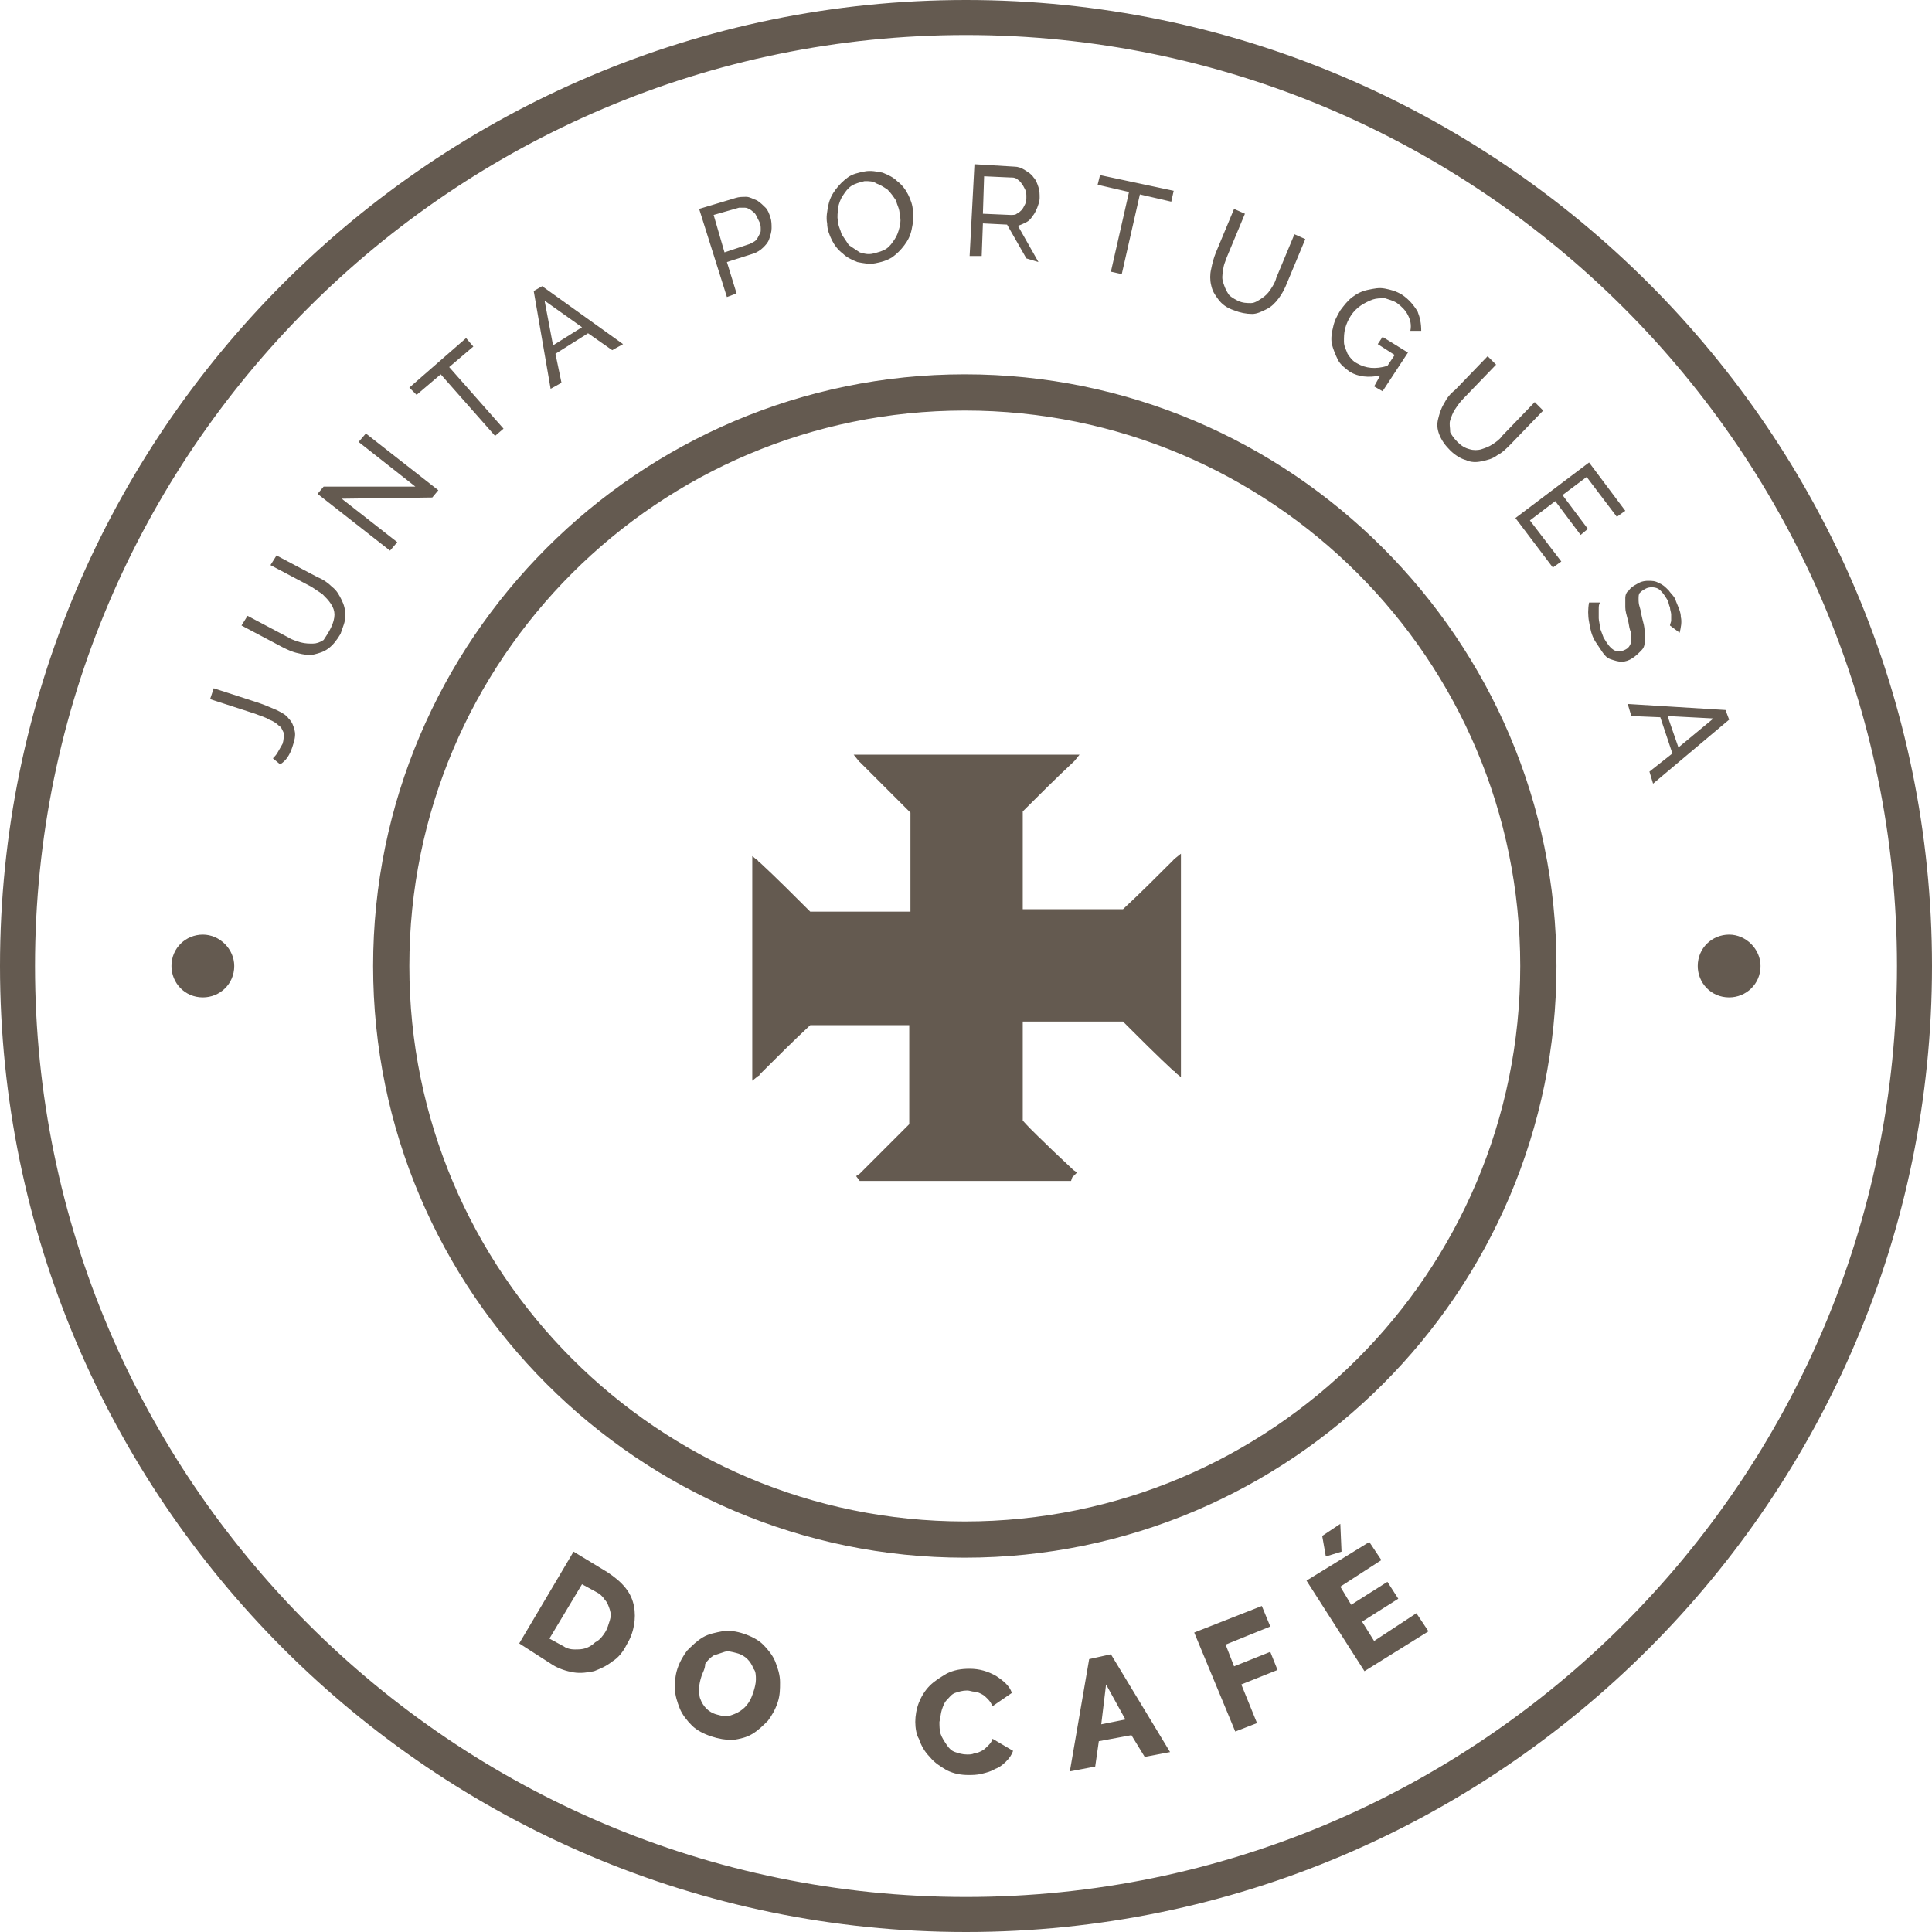 <?xml version="1.0" encoding="utf-8"?>
<!-- Generator: Adobe Illustrator 19.0.0, SVG Export Plug-In . SVG Version: 6.00 Build 0)  -->
<svg version="1.1" id="Layer_1" xmlns="http://www.w3.org/2000/svg" xmlns:xlink="http://www.w3.org/1999/xlink" x="0px" y="0px"
	 width="160px" height="160px" viewBox="0 0 160 160" style="enable-background:new 0 0 160 160;" xml:space="preserve">
<style type="text/css">
	.st0{fill:#645A50;}
</style>
<path id="XMLID_1_" class="st0" d="M22.6,62.8c0.1-0.1,0.3-0.3,0.4-0.5s0.3-0.5,0.4-0.7c0.1-0.3,0.1-0.6,0.1-0.9
	c-0.1-0.2-0.2-0.5-0.4-0.6c-0.2-0.2-0.5-0.4-0.8-0.5c-0.3-0.2-0.7-0.3-1.2-0.5l-3.7-1.2l0.3-0.9l3.7,1.2c0.6,0.2,1,0.4,1.5,0.6
	c0.4,0.2,0.8,0.4,1,0.7c0.3,0.3,0.4,0.6,0.5,1c0.1,0.4,0,0.8-0.2,1.4c-0.2,0.6-0.5,1.1-1,1.4L22.6,62.8z M27.4,52
	c0.2-0.4,0.3-0.8,0.3-1.1c0-0.3-0.1-0.6-0.3-0.9c-0.2-0.3-0.4-0.5-0.7-0.8c-0.3-0.2-0.6-0.4-0.9-0.6l-3.4-1.8l0.5-0.8l3.4,1.8
	c0.5,0.2,0.9,0.5,1.2,0.8c0.4,0.3,0.6,0.7,0.8,1.1c0.2,0.4,0.3,0.8,0.3,1.3c0,0.5-0.2,0.9-0.4,1.5c-0.3,0.5-0.6,0.9-1,1.2
	c-0.4,0.3-0.8,0.4-1.2,0.5c-0.4,0.1-0.9,0-1.3-0.1c-0.5-0.1-0.9-0.3-1.3-0.5l-3.4-1.8l0.5-0.8l3.4,1.8c0.3,0.2,0.7,0.3,1,0.4
	c0.4,0.1,0.7,0.1,1,0.1c0.3,0,0.6-0.1,0.9-0.3C27,52.7,27.2,52.4,27.4,52z M28.3,41.3l4.6,3.6l-0.6,0.7l-6-4.7l0.5-0.6l7.6,0
	l-4.7-3.7l0.6-0.7l6,4.7l-0.5,0.6L28.3,41.3z M39.2,28.7l-2,1.7l4.5,5.1L41,36.1L36.5,31l-2,1.7l-0.6-0.6l4.7-4.1L39.2,28.7z
	 M44.2,24.1l0.7-0.4l6.7,4.8L50.7,29l-2-1.4l-2.7,1.7l0.5,2.4l-0.9,0.5L44.2,24.1z M48.2,27.1l-3.1-2.2l0.7,3.7L48.2,27.1z
	 M60.2,24.6l-2.3-7.3l3-0.9c0.3-0.1,0.6-0.1,0.9-0.1c0.3,0,0.6,0.2,0.9,0.3c0.3,0.2,0.5,0.4,0.7,0.6c0.2,0.2,0.3,0.5,0.4,0.8
	c0.1,0.3,0.1,0.6,0.1,0.9c0,0.3-0.1,0.6-0.2,0.9c-0.1,0.3-0.3,0.5-0.5,0.7c-0.2,0.2-0.5,0.4-0.8,0.5l-2.2,0.7l0.8,2.6L60.2,24.6z
	 M60,20.9l2.1-0.7c0.2-0.1,0.4-0.2,0.5-0.3c0.1-0.1,0.2-0.3,0.3-0.5S63,19.2,63,19c0-0.2,0-0.4-0.1-0.6c-0.1-0.2-0.2-0.4-0.3-0.6
	c-0.1-0.2-0.3-0.3-0.4-0.4c-0.2-0.1-0.3-0.2-0.5-0.2c-0.2,0-0.4,0-0.5,0l-2.1,0.6L60,20.9z M72.5,21.8c-0.5,0.1-1,0-1.5-0.1
	c-0.5-0.2-0.9-0.4-1.2-0.7c-0.4-0.3-0.7-0.7-0.9-1.1c-0.2-0.4-0.4-0.9-0.4-1.4c-0.1-0.5,0-1,0.1-1.5c0.1-0.5,0.3-0.9,0.6-1.3
	c0.3-0.4,0.6-0.7,1-1c0.4-0.3,0.9-0.4,1.4-0.5c0.5-0.1,1,0,1.5,0.1c0.5,0.2,0.9,0.4,1.2,0.7c0.4,0.3,0.7,0.7,0.9,1.1
	s0.4,0.9,0.4,1.4c0.1,0.5,0,1-0.1,1.5c-0.1,0.5-0.3,0.9-0.6,1.3c-0.3,0.4-0.6,0.7-1,1C73.4,21.6,73,21.7,72.5,21.8z M69.4,18.3
	c0,0.4,0.2,0.7,0.3,1.1c0.2,0.3,0.4,0.6,0.6,0.9c0.3,0.2,0.6,0.4,0.9,0.6c0.3,0.1,0.7,0.2,1.1,0.1c0.4-0.1,0.8-0.2,1.1-0.4
	c0.3-0.2,0.5-0.5,0.7-0.8c0.2-0.3,0.3-0.6,0.4-1c0.1-0.4,0.1-0.7,0-1.1c0-0.4-0.2-0.7-0.3-1.1c-0.2-0.3-0.4-0.6-0.7-0.9
	c-0.3-0.2-0.6-0.4-0.9-0.5C72.3,15,72,15,71.6,15c-0.4,0.1-0.8,0.2-1.1,0.4c-0.3,0.2-0.5,0.5-0.7,0.8c-0.2,0.3-0.3,0.6-0.4,1
	C69.4,17.6,69.3,17.9,69.4,18.3z M80.3,21.2l0.4-7.6l3.3,0.2c0.3,0,0.6,0.1,0.9,0.3c0.3,0.2,0.5,0.3,0.7,0.6
	c0.2,0.2,0.3,0.5,0.4,0.8c0.1,0.3,0.1,0.6,0.1,0.9c0,0.3-0.1,0.5-0.2,0.8c-0.1,0.2-0.2,0.5-0.4,0.7c-0.1,0.2-0.3,0.4-0.5,0.5
	s-0.4,0.2-0.7,0.3l1.7,3L85,21.4l-1.6-2.8l-2-0.1l-0.1,2.7L80.3,21.2z M81.4,17.7l2.3,0.1c0.2,0,0.4,0,0.5-0.1
	c0.2-0.1,0.3-0.2,0.4-0.3c0.1-0.1,0.2-0.3,0.3-0.5c0.1-0.2,0.1-0.4,0.1-0.6c0-0.2,0-0.4-0.1-0.6c-0.1-0.2-0.2-0.4-0.3-0.5
	c-0.1-0.2-0.3-0.3-0.4-0.4c-0.2-0.1-0.3-0.1-0.5-0.1l-2.2-0.1L81.4,17.7z M97,16.7l-2.6-0.6l-1.5,6.6L92,22.5l1.5-6.6l-2.6-0.6
	l0.2-0.8l6.1,1.3L97,16.7z M102.5,24.9c0.4,0.2,0.8,0.2,1.1,0.2c0.3,0,0.6-0.2,0.9-0.4c0.3-0.2,0.5-0.4,0.7-0.7
	c0.2-0.3,0.4-0.6,0.5-1l1.5-3.6l0.9,0.4l-1.5,3.6c-0.2,0.5-0.4,0.9-0.7,1.3c-0.3,0.4-0.6,0.7-1,0.9c-0.4,0.2-0.8,0.4-1.2,0.4
	c-0.5,0-1-0.1-1.5-0.3c-0.6-0.2-1-0.5-1.3-0.9c-0.3-0.4-0.5-0.7-0.6-1.2c-0.1-0.4-0.1-0.9,0-1.3c0.1-0.5,0.2-0.9,0.4-1.4l1.5-3.6
	l0.9,0.4l-1.5,3.6c-0.1,0.3-0.3,0.7-0.3,1.1c-0.1,0.4-0.1,0.7,0,1c0.1,0.3,0.2,0.6,0.4,0.9C101.8,24.5,102.1,24.7,102.5,24.9z
	 M114.3,31.1c-1,0.2-1.8,0.1-2.5-0.3c-0.4-0.3-0.8-0.6-1-1c-0.2-0.4-0.4-0.9-0.5-1.3c-0.1-0.5,0-1,0.1-1.4c0.1-0.5,0.3-0.9,0.6-1.4
	c0.3-0.4,0.6-0.8,1-1.1c0.4-0.3,0.8-0.5,1.3-0.6c0.5-0.1,0.9-0.2,1.4-0.1c0.5,0.1,0.9,0.2,1.4,0.5c0.6,0.4,1,0.9,1.3,1.4
	c0.2,0.5,0.3,1,0.3,1.6l-0.9,0c0.1-0.5,0-0.9-0.2-1.3c-0.2-0.4-0.5-0.7-0.9-1c-0.3-0.2-0.7-0.3-1-0.4c-0.4,0-0.7,0-1,0.1
	c-0.3,0.1-0.7,0.3-1,0.5c-0.3,0.2-0.6,0.5-0.8,0.8c-0.2,0.3-0.4,0.7-0.5,1.1c-0.1,0.4-0.1,0.7-0.1,1.1c0,0.4,0.2,0.7,0.3,1
	c0.2,0.3,0.4,0.6,0.8,0.8c0.7,0.4,1.5,0.5,2.5,0.2l0.6-0.9l-1.4-0.9l0.4-0.6l2.1,1.3l-2.1,3.2l-0.7-0.4L114.3,31.1z M120.7,36.6
	c0.3,0.3,0.6,0.5,1,0.6c0.3,0.1,0.7,0.1,1,0c0.3-0.1,0.6-0.2,0.9-0.4c0.3-0.2,0.6-0.4,0.8-0.7l2.7-2.8l0.7,0.7l-2.7,2.8
	c-0.4,0.4-0.7,0.7-1.1,0.9c-0.4,0.3-0.8,0.4-1.3,0.5c-0.4,0.1-0.9,0.1-1.3-0.1c-0.4-0.1-0.9-0.4-1.3-0.8c-0.4-0.4-0.7-0.8-0.9-1.3
	s-0.2-0.9-0.1-1.3c0.1-0.4,0.2-0.8,0.5-1.3c0.2-0.4,0.5-0.8,0.9-1.1l2.7-2.8l0.7,0.7l-2.7,2.8c-0.3,0.3-0.5,0.6-0.7,0.9
	c-0.2,0.3-0.3,0.6-0.4,0.9c-0.1,0.3,0,0.6,0,1C120.2,36,120.4,36.3,120.7,36.6z M129.3,46.5l-0.7,0.5l-3.1-4.1l6.1-4.6l3,4l-0.7,0.5
	l-2.5-3.3l-2,1.5l2.1,2.8l-0.6,0.5l-2.1-2.8l-2.1,1.6L129.3,46.5z M138.3,51.8c0-0.1,0.1-0.3,0.1-0.4c0-0.2,0-0.3,0-0.5
	c0-0.2-0.1-0.4-0.1-0.6c-0.1-0.2-0.1-0.4-0.2-0.6c-0.3-0.5-0.6-0.9-0.9-1c-0.3-0.1-0.7-0.1-1,0.1c-0.2,0.1-0.3,0.2-0.4,0.3
	c-0.1,0.1-0.1,0.3-0.1,0.5c0,0.2,0,0.4,0.1,0.7c0.1,0.3,0.1,0.5,0.2,0.9c0.1,0.4,0.2,0.7,0.2,1.1c0,0.3,0.1,0.6,0,0.9
	c0,0.3-0.1,0.5-0.3,0.7c-0.2,0.2-0.4,0.4-0.7,0.6c-0.3,0.2-0.6,0.3-0.9,0.3c-0.3,0-0.6-0.1-0.9-0.2c-0.3-0.1-0.5-0.3-0.7-0.6
	c-0.2-0.3-0.4-0.6-0.6-0.9c-0.3-0.5-0.4-1-0.5-1.6c-0.1-0.5-0.1-1.1,0-1.6l0.9,0c-0.1,0.2-0.1,0.3-0.1,0.6c0,0.2,0,0.4,0,0.7
	c0,0.2,0.1,0.5,0.1,0.8c0.1,0.3,0.2,0.5,0.3,0.8c0.3,0.5,0.5,0.8,0.8,1c0.3,0.2,0.6,0.2,1,0c0.2-0.1,0.3-0.2,0.4-0.4
	c0.1-0.2,0.1-0.3,0.1-0.5c0-0.2,0-0.5-0.1-0.7c-0.1-0.3-0.1-0.6-0.2-0.9c-0.1-0.4-0.2-0.7-0.2-1c0-0.3,0-0.6,0-0.8
	c0-0.2,0.1-0.5,0.3-0.6c0.1-0.2,0.4-0.4,0.6-0.5c0.3-0.2,0.6-0.3,1-0.3c0.3,0,0.6,0,0.9,0.2c0.3,0.1,0.5,0.3,0.8,0.6
	c0.2,0.3,0.5,0.5,0.6,0.9c0.2,0.5,0.4,0.9,0.4,1.3c0.1,0.4,0,0.9-0.1,1.3L138.3,51.8z M142.9,58.8l0.3,0.8l-6.3,5.3l-0.3-1l1.9-1.5
	l-1-3l-2.4-0.1l-0.3-1L142.9,58.8z M139,61.9l2.9-2.4l-3.8-0.2L139,61.9z M43,136.1l4.5-7.6l2.8,1.7c0.6,0.4,1.1,0.8,1.5,1.3
	c0.4,0.5,0.6,1,0.7,1.5c0.1,0.5,0.1,1.1,0,1.6c-0.1,0.6-0.3,1.1-0.6,1.6c-0.3,0.6-0.7,1.1-1.2,1.4c-0.5,0.4-1,0.6-1.5,0.8
	c-0.5,0.1-1.1,0.2-1.7,0.1c-0.6-0.1-1.2-0.3-1.7-0.6L43,136.1z M50.1,135.2c0.2-0.3,0.3-0.7,0.4-1c0.1-0.3,0.1-0.6,0-0.9
	c-0.1-0.3-0.2-0.6-0.4-0.8c-0.2-0.3-0.4-0.5-0.8-0.7l-1.1-0.6l-2.7,4.5l1.1,0.6c0.3,0.2,0.6,0.3,1,0.3c0.3,0,0.6,0,0.9-0.1
	c0.3-0.1,0.6-0.3,0.8-0.5C49.7,135.8,49.9,135.5,50.1,135.2z M58.9,143.8c-0.6-0.2-1.2-0.5-1.6-0.9c-0.4-0.4-0.8-0.9-1-1.4
	c-0.2-0.5-0.4-1.1-0.4-1.6c0-0.6,0-1.1,0.2-1.7c0.2-0.6,0.5-1.1,0.8-1.5c0.4-0.4,0.8-0.8,1.3-1.1c0.5-0.3,1.1-0.4,1.6-0.5
	c0.6-0.1,1.2,0,1.8,0.2c0.6,0.2,1.2,0.5,1.6,0.9c0.4,0.4,0.8,0.9,1,1.4c0.2,0.5,0.4,1.1,0.4,1.7c0,0.6,0,1.1-0.2,1.7
	c-0.2,0.6-0.5,1.1-0.8,1.5c-0.4,0.4-0.8,0.8-1.3,1.1c-0.5,0.3-1,0.4-1.6,0.5C60.1,144.1,59.5,144,58.9,143.8z M58.1,138.8
	c-0.1,0.3-0.2,0.7-0.2,1c0,0.3,0,0.7,0.1,0.9c0.1,0.3,0.3,0.6,0.5,0.8c0.2,0.2,0.5,0.4,0.9,0.5c0.4,0.1,0.7,0.2,1,0.1
	c0.3-0.1,0.6-0.2,0.9-0.4c0.3-0.2,0.5-0.4,0.7-0.7c0.2-0.3,0.3-0.6,0.4-0.9c0.1-0.3,0.2-0.7,0.2-1c0-0.3,0-0.7-0.2-0.9
	c-0.1-0.3-0.3-0.6-0.5-0.8c-0.2-0.2-0.5-0.4-0.9-0.5c-0.4-0.1-0.7-0.2-1-0.1c-0.3,0.1-0.6,0.2-0.9,0.3c-0.3,0.2-0.5,0.4-0.7,0.7
	C58.4,138.2,58.2,138.5,58.1,138.8z M75.8,142.6c0-0.5,0.1-1.1,0.3-1.6c0.2-0.5,0.5-1,0.9-1.4c0.4-0.4,0.9-0.7,1.4-1
	c0.6-0.3,1.2-0.4,1.9-0.4c0.8,0,1.5,0.2,2.2,0.6c0.6,0.4,1.1,0.8,1.3,1.4l-1.6,1.1c-0.1-0.2-0.2-0.4-0.4-0.6
	c-0.2-0.2-0.3-0.3-0.5-0.4c-0.2-0.1-0.4-0.2-0.6-0.2c-0.2,0-0.4-0.1-0.6-0.1c-0.4,0-0.7,0.1-1,0.2s-0.5,0.4-0.7,0.6
	c-0.2,0.2-0.3,0.5-0.4,0.8c-0.1,0.3-0.1,0.6-0.2,1c0,0.3,0,0.7,0.1,1c0.1,0.3,0.3,0.6,0.5,0.9c0.2,0.3,0.4,0.5,0.7,0.6
	c0.3,0.1,0.6,0.2,1,0.2c0.2,0,0.4,0,0.6-0.1c0.2,0,0.4-0.1,0.6-0.2c0.2-0.1,0.3-0.2,0.5-0.4c0.2-0.2,0.3-0.3,0.4-0.6l1.7,1
	c-0.1,0.3-0.3,0.6-0.6,0.9c-0.3,0.3-0.6,0.5-0.9,0.6c-0.3,0.2-0.7,0.3-1.1,0.4c-0.4,0.1-0.8,0.1-1.1,0.1c-0.6,0-1.2-0.1-1.8-0.4
	c-0.5-0.3-1-0.6-1.4-1.1c-0.4-0.4-0.7-0.9-0.9-1.5C75.9,143.7,75.8,143.1,75.8,142.6z M90.2,137.4L92,137l4.9,8.1l-2.1,0.4l-1.1-1.8
	l-2.7,0.5l-0.3,2.1l-2.1,0.4L90.2,137.4z M93.2,142.4l-1.6-2.9l-0.4,3.3L93.2,142.4z M102.3,143.4l-3.4-8.2l5.6-2.2l0.7,1.7
	l-3.7,1.5l0.7,1.8l3-1.2l0.6,1.5l-3,1.2l1.3,3.2L102.3,143.4z M117.3,133.6l1,1.5l-5.3,3.3l-4.8-7.5l5.2-3.2l1,1.5l-3.4,2.2l0.9,1.5
	l3-1.9l0.9,1.4l-3,1.9l1,1.6L117.3,133.6z M111.1,128.5l-1.3,0.4l-0.3-1.7l1.5-1L111.1,128.5z M80,160c-44.1,0-80-35.9-80-80
	S35.9,0,80,0s80,35.9,80,80S124.1,160,80,160z M80,2.9C37.5,2.9,2.9,37.5,2.9,80s34.6,77.1,77.1,77.1s77.1-34.6,77.1-77.1
	S122.5,2.9,80,2.9z M79.9,129c-27,0-49-22-49-49s22-49,49-49s49,22,49,49S106.9,129,79.9,129z M79.9,34c-25.4,0-46,20.6-46,46
	s20.6,46,46,46s46-20.6,46-46S105.3,34,79.9,34z M143.2,77.4c-1.4,0-2.6,1.1-2.6,2.6c0,1.4,1.1,2.6,2.6,2.6c1.4,0,2.6-1.1,2.6-2.6
	C145.8,78.6,144.6,77.4,143.2,77.4z M16.8,77.4c-1.4,0-2.6,1.1-2.6,2.6c0,1.4,1.1,2.6,2.6,2.6c1.4,0,2.6-1.1,2.6-2.6
	C19.4,78.6,18.2,77.4,16.8,77.4z M88.8,97.5l0.4-0.4l-0.3-0.2c0,0,0,0,0,0l-1.7-1.6c-0.8-0.8-1.7-1.6-2.5-2.5c0-2.4,0-4.7,0-7.1
	v-1.1h1.7c2.2,0,4.4,0,6.6,0c1.4,1.4,2.8,2.8,4.2,4.1c0,0,0.1,0,0.1,0.1l0.5,0.4V70.7l-0.5,0.4l0,0c0,0-0.1,0-0.1,0.1
	c-1.4,1.4-2.8,2.8-4.2,4.1H86h-1.3v-0.7v-7.4c1.4-1.4,2.8-2.8,4.2-4.1c0,0,0.1-0.1,0.1-0.1l0.4-0.5H70.7l0.4,0.5l0,0
	c0,0,0,0.1,0.1,0.1l0.3,0.3c1.3,1.3,2.6,2.6,3.9,3.9c0,2.5,0,5.1,0,7.6v0.6h-1.5h-6.8c-1.4-1.4-2.8-2.8-4.2-4.1c0,0-0.1,0-0.1-0.1
	l-0.5-0.4v18.6l0.5-0.4l0,0c0,0,0.1,0,0.1-0.1c1.4-1.4,2.8-2.8,4.2-4.1c1.9,0,3.9,0,5.8,0h2.4v0.6c0,2.5,0,5,0,7.6l-4.1,4.1v0
	c0,0,0,0,0,0l-0.3,0.2l0.3,0.4h17.5L88.8,97.5z"/>
</svg>
